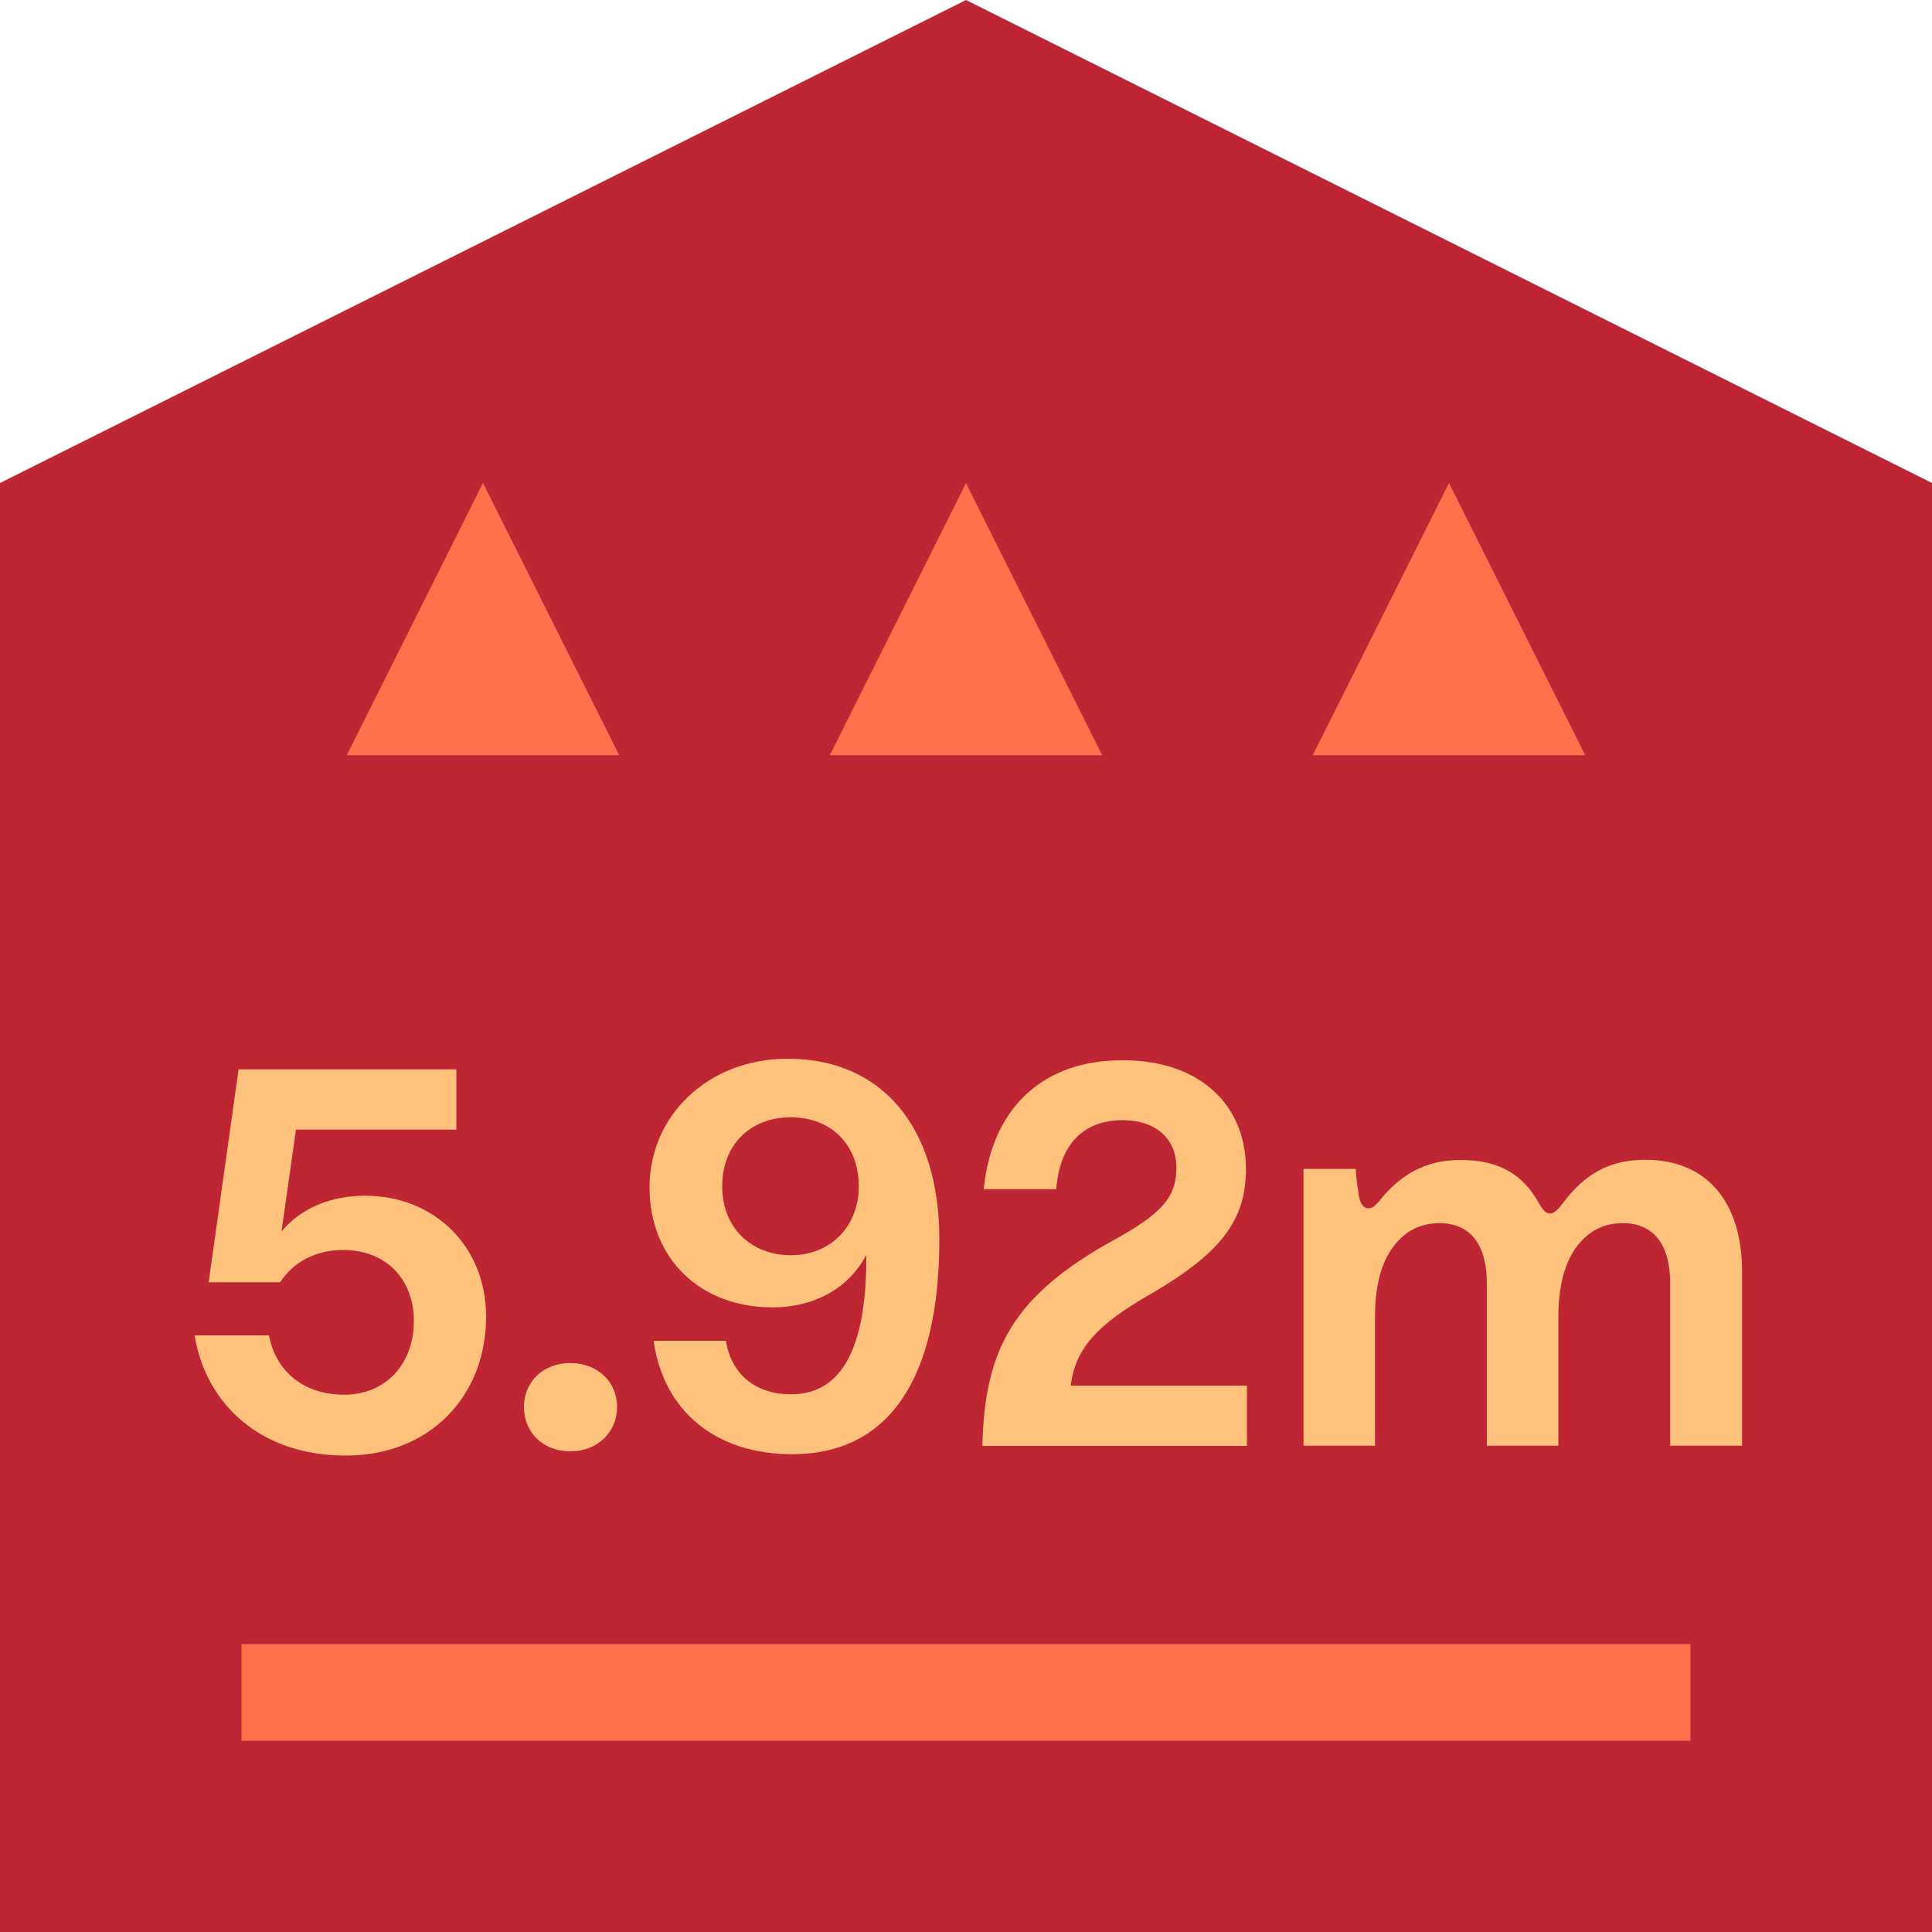 <?xml version="1.0" encoding="UTF-8"?>
<svg id="Layer_2" data-name="Layer 2" xmlns="http://www.w3.org/2000/svg" viewBox="0 0 100 100">
  <defs>
    <style>
      .cls-1 {
        fill: #ffc27d;
      }

      .cls-2 {
        fill: #ff714c;
      }

      .cls-3 {
        fill: #bf2633;
      }
    </style>
  </defs>
  <g id="Layer_1-2" data-name="Layer 1">
    <g>
      <polygon class="cls-3" points="100 25 50 0 0 25 0 100 100 100 100 25"/>
      <rect class="cls-2" x="12.5" y="85.1" width="75" height="5"/>
      <polygon class="cls-2" points="17.95 39.09 25 25 32.05 39.09 17.95 39.09"/>
      <polygon class="cls-2" points="42.95 39.09 50 25 57.05 39.09 42.95 39.09"/>
      <polygon class="cls-2" points="67.95 39.09 75 25 82.05 39.09 67.95 39.09"/>
      <g>
        <path class="cls-1" d="M10.07,69.12h3.85c.37,1.9,1.82,3.07,3.9,3.07s3.6-1.52,3.6-3.82c0-2.17-1.45-3.67-3.65-3.67-1.42,0-2.57.6-3.27,1.67h-3.7l1.55-11.02h11.27v3.12h-8.3l-.75,5.27c1-1.2,2.55-1.85,4.32-1.85,3.62,0,6.27,2.65,6.27,6.25,0,4.12-2.9,7.2-7.27,7.2s-7.22-2.62-7.82-6.22Z"/>
        <path class="cls-1" d="M27.12,72.82c0-1.3,1-2.27,2.4-2.27s2.42.97,2.42,2.27-1,2.3-2.42,2.3-2.4-.98-2.4-2.3Z"/>
        <path class="cls-1" d="M33.82,69.4h3.75c.3,1.8,1.6,2.77,3.37,2.77,2.6,0,3.9-2.35,3.9-7.07v-.15c-.88,1.7-2.67,2.72-4.85,2.72-3.75,0-6.37-2.52-6.37-6.22s3.02-6.65,7.15-6.65c4.87,0,7.85,3.52,7.85,9.35,0,7.27-2.65,11.12-7.62,11.12-3.92,0-6.65-2.2-7.17-5.87ZM44.45,61.4c0-2.17-1.45-3.57-3.52-3.57s-3.55,1.4-3.55,3.57,1.52,3.57,3.55,3.57,3.52-1.45,3.52-3.57Z"/>
        <path class="cls-1" d="M50.85,74.85c.1-5.02,1.62-7.8,6.77-10.65,2.55-1.4,3.27-2.25,3.27-3.77s-1.1-2.45-2.77-2.45c-2.07,0-3.27,1.27-3.45,3.57h-3.75c.4-4.17,3.05-6.7,7.22-6.67,3.95,0,6.35,2.3,6.35,5.62,0,2.67-1.3,4.37-4.97,6.5-2.8,1.6-3.87,2.85-4.1,4.72h9.12v3.12h-13.7Z"/>
        <path class="cls-1" d="M67.47,74.85v-14.35h2.7c.02.48.1.95.17,1.42.08.42.25.62.48.62.2,0,.27-.05.55-.35,1.12-1.42,2.45-2.15,4.22-2.15,2,0,3.25.75,4.07,2.25.23.4.38.52.57.52.18,0,.38-.15.62-.48,1.2-1.62,2.5-2.3,4.32-2.3,3.12,0,5,2.12,5,5.8v9h-3.72v-8.4c0-2-.85-3.12-2.45-3.12-1.07,0-1.9.47-2.52,1.4-.55.85-.82,2-.82,3.47v6.65h-3.7v-8.4c0-2-.85-3.12-2.45-3.12-1.07,0-1.9.47-2.52,1.4-.55.82-.82,2-.82,3.47v6.65h-3.7Z"/>
      </g>
    </g>
  </g>
</svg>